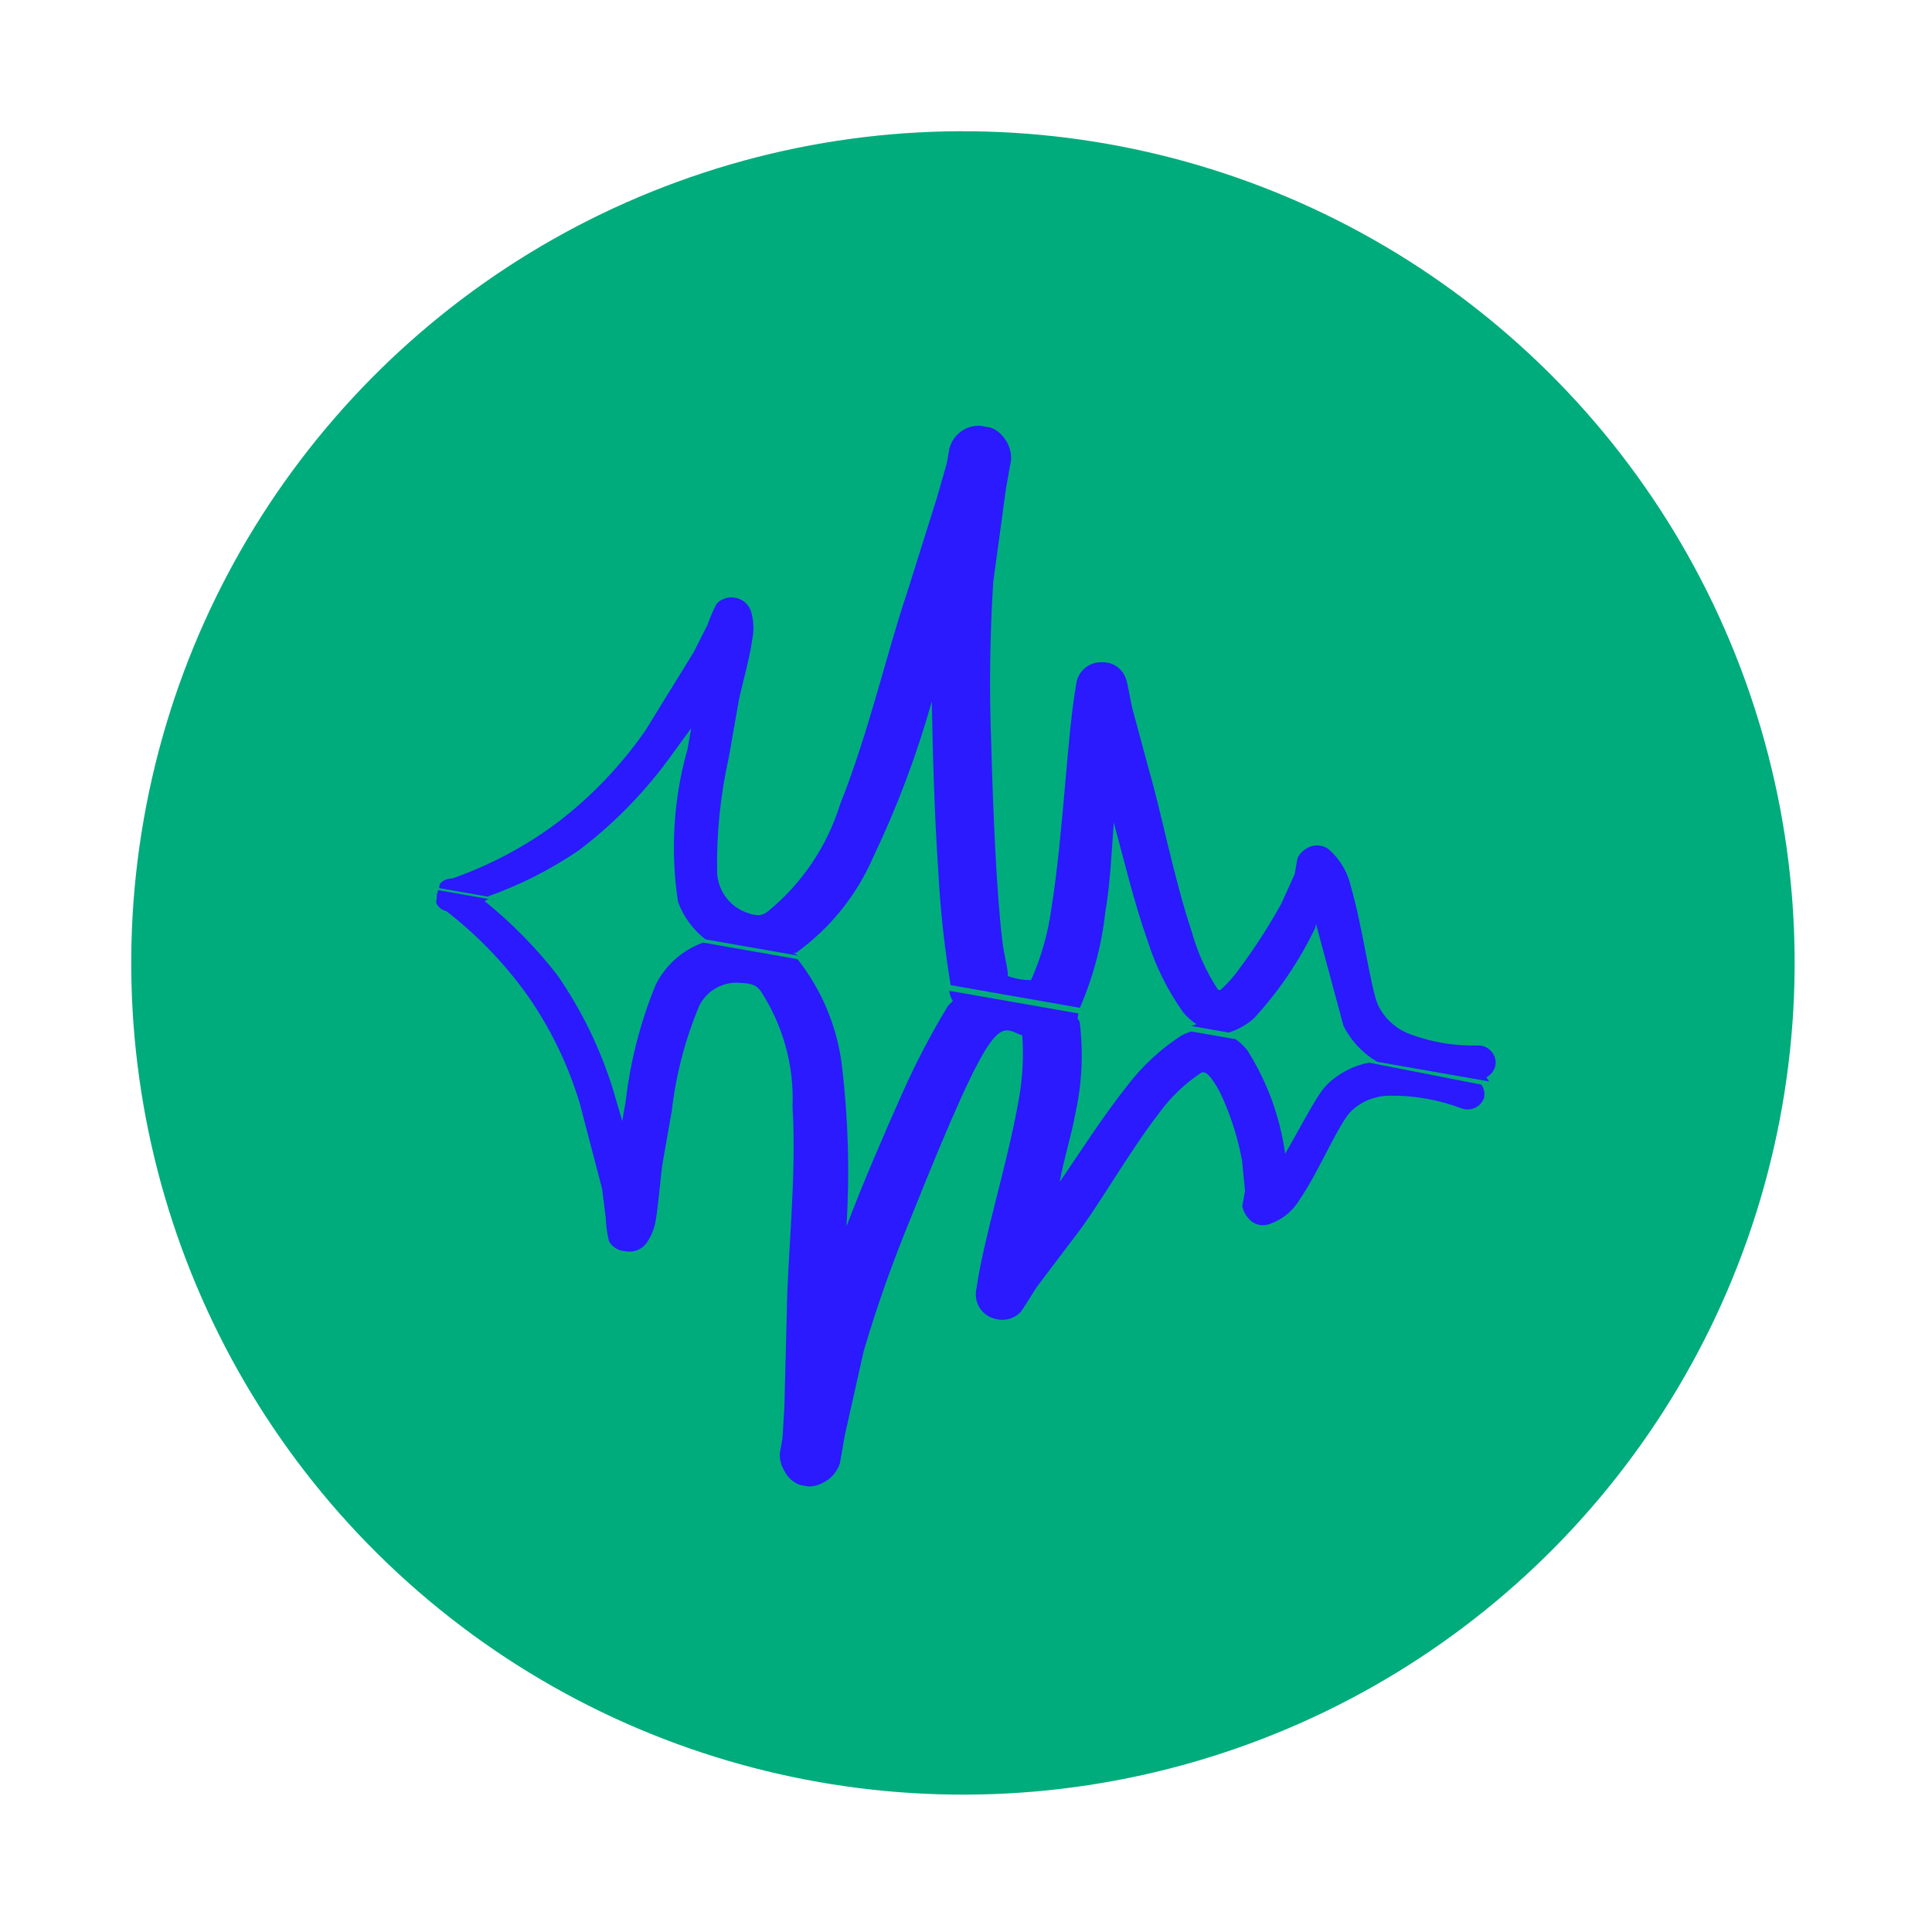 <svg width="187" height="187" viewBox="0 0 187 187" fill="none" xmlns="http://www.w3.org/2000/svg">
<circle cx="93.204" cy="93.204" r="80.5" transform="rotate(9.955 93.204 93.204)" fill="#00AC7C"/>
<g clip-path="url(#clip0_129_1815)">
<path fill-rule="evenodd" clip-rule="evenodd" d="M132.495 102.852C131.103 103.13 129.808 103.768 128.739 104.7C128.307 105.095 127.932 105.548 127.623 106.044C126.72 107.426 125.525 109.724 124.39 111.68C123.901 108.099 122.642 104.667 120.701 101.618C120.382 101.228 120.014 100.883 119.605 100.59L115.337 99.841C115.01 99.926 114.694 100.048 114.394 100.203C112.377 101.501 110.601 103.14 109.144 105.045C106.832 107.939 104.529 111.538 102.573 114.407C102.978 112.102 103.724 109.857 104.113 107.638C104.735 104.77 104.866 101.818 104.502 98.907L104.298 98.563L104.381 98.093L91.875 95.898C91.927 96.248 92.047 96.583 92.23 96.885C92.061 97.038 91.9 97.201 91.749 97.372C90.089 100.109 88.606 102.95 87.308 105.876C85.492 109.957 83.566 114.414 81.933 118.703C82.251 113.572 82.11 108.424 81.51 103.318C81.075 99.49 79.579 95.86 77.19 92.837C77.19 92.837 77.19 92.837 76.977 92.8L68.056 91.234C66.061 91.955 64.419 93.415 63.469 95.312C61.983 98.935 61.003 102.746 60.557 106.636L60.228 108.514L59.404 105.686C58.178 101.641 56.327 97.812 53.917 94.34C51.855 91.705 49.5 89.313 46.896 87.212L47.283 87.016L42.417 86.162C42.316 86.405 42.27 86.667 42.282 86.93L42.207 87.357C42.293 87.567 42.428 87.753 42.602 87.898C42.776 88.044 42.983 88.145 43.205 88.192C46.189 90.501 48.822 93.23 51.022 96.295C53.276 99.509 54.999 103.065 56.125 106.826L58.283 115.08L58.63 117.869C58.659 118.628 58.762 119.383 58.938 120.123C59.09 120.404 59.312 120.642 59.583 120.812C59.853 120.983 60.163 121.081 60.483 121.098C60.862 121.184 61.257 121.161 61.623 121.031C61.989 120.9 62.31 120.667 62.548 120.36C63 119.724 63.307 118.998 63.45 118.231C63.765 116.438 63.945 113.654 64.14 112.544L65.024 107.508C65.427 104.006 66.325 100.579 67.691 97.329C68.067 96.583 68.666 95.973 69.404 95.582C70.143 95.192 70.984 95.04 71.813 95.149C72.206 95.151 72.595 95.22 72.965 95.351C73.223 95.482 73.446 95.672 73.616 95.905C75.788 99.222 76.871 103.134 76.711 107.096C77.122 114.031 76.2 121.788 76.155 127.06L75.92 136.17L75.744 139.175L75.482 140.669C75.451 141.27 75.608 141.867 75.93 142.375C76.086 142.7 76.306 142.99 76.578 143.227C76.85 143.464 77.167 143.643 77.511 143.752C77.854 143.862 78.216 143.901 78.575 143.865C78.934 143.83 79.281 143.721 79.597 143.547C79.995 143.362 80.35 143.099 80.642 142.772C80.934 142.444 81.156 142.061 81.294 141.645L81.781 138.87L83.604 130.743C84.913 126.331 86.454 121.99 88.218 117.738C96.445 97.184 96.668 99.423 98.948 100.22C99.098 102.317 98.98 104.425 98.595 106.493C97.494 112.767 95.188 119.886 94.52 124.696C94.441 125.009 94.426 125.335 94.475 125.655C94.523 125.974 94.635 126.281 94.804 126.556C94.973 126.832 95.195 127.071 95.458 127.259C95.72 127.448 96.018 127.582 96.333 127.654C96.748 127.773 97.188 127.781 97.608 127.677C98.027 127.573 98.412 127.361 98.724 127.062C99.048 126.723 100.068 124.922 100.579 124.264L103.959 119.797C106.278 116.861 109.238 111.529 112.307 107.58C113.388 106.128 114.709 104.872 116.214 103.866C116.608 103.627 116.897 103.986 117.194 104.302C117.639 104.893 118.014 105.535 118.31 106.214C119.193 108.177 119.836 110.24 120.223 112.357L120.505 115.266L120.243 116.76C120.334 117.191 120.537 117.591 120.831 117.919C121.046 118.185 121.331 118.384 121.654 118.495C121.976 118.606 122.324 118.625 122.657 118.547C123.988 118.153 125.119 117.266 125.82 116.067C127.645 113.44 129.646 108.555 130.845 107.49C131.825 106.584 133.106 106.073 134.441 106.053C136.845 106.012 139.236 106.432 141.483 107.289C141.692 107.364 141.914 107.396 142.136 107.385C142.358 107.374 142.576 107.319 142.777 107.223C142.977 107.128 143.157 106.993 143.306 106.828C143.455 106.663 143.569 106.47 143.643 106.261C143.692 106.041 143.694 105.814 143.649 105.594C143.604 105.374 143.514 105.166 143.384 104.983L132.495 102.852Z" fill="#2A1AFD"/>
<path fill-rule="evenodd" clip-rule="evenodd" d="M56.029 82.303C59.514 79.662 62.575 76.505 65.108 72.942L66.903 70.485L66.551 72.491C65.187 77.3 64.872 82.346 65.626 87.287C66.149 88.727 67.073 89.988 68.287 90.922L77.207 92.488L76.775 92.192L77.032 92.237C80.314 89.887 82.897 86.691 84.506 82.99C86.831 78.127 88.733 73.074 90.193 67.885C90.275 73.18 90.467 79.109 90.808 84.184C91.002 87.926 91.405 91.654 92.016 95.351L104.521 97.546C105.805 94.591 106.637 91.459 106.988 88.255C107.459 85.567 107.577 82.64 107.803 79.6C108.763 83.156 109.808 87.475 111.102 91.133C111.881 93.579 113.034 95.888 114.52 97.981C114.887 98.431 115.324 98.819 115.814 99.132L115.299 99.305L119.567 100.055L118.927 99.942C119.829 99.663 120.662 99.194 121.368 98.567C123.774 95.956 125.775 93.001 127.307 89.798L127.374 89.414L130.039 99.297C130.768 100.746 131.901 101.953 133.301 102.773L132.874 102.698L144.142 104.676L143.86 104.274C144.126 104.141 144.351 103.939 144.512 103.688C144.672 103.437 144.761 103.148 144.77 102.85C144.762 102.408 144.581 101.986 144.265 101.675C143.949 101.365 143.524 101.19 143.082 101.19C140.718 101.261 138.365 100.848 136.167 99.977C134.949 99.44 133.962 98.487 133.383 97.288C132.684 95.757 131.848 89.495 130.767 85.874C130.455 84.413 129.664 83.097 128.52 82.136C128.195 81.925 127.814 81.817 127.427 81.828C127.04 81.839 126.666 81.967 126.353 82.195C126.018 82.408 125.751 82.713 125.584 83.072L125.314 84.609L124.021 87.462C122.83 89.617 121.496 91.691 120.028 93.668C119.685 94.155 119.31 94.618 118.905 95.055C118.657 95.334 118.391 95.596 118.107 95.839L117.894 95.801C116.767 94.078 115.911 92.192 115.356 90.208C113.627 85.021 112.358 78.463 111.257 74.706L109.711 68.98C109.454 68.186 109.166 66.068 108.942 65.589C108.769 65.147 108.466 64.768 108.072 64.502C107.679 64.237 107.214 64.097 106.739 64.102C106.109 64.058 105.486 64.262 105.004 64.671C104.521 65.079 104.217 65.659 104.156 66.289C103.257 71.41 102.959 80.377 101.776 87.869C101.452 90.284 100.786 92.641 99.799 94.869C99.028 94.866 98.263 94.732 97.537 94.472C97.627 93.96 97.156 92.381 97.004 90.991C96.473 86.498 96.125 78.958 95.942 71.974C95.744 66.765 95.808 61.549 96.134 56.345L97.358 47.365L97.868 44.463C97.892 43.609 97.579 42.779 96.997 42.154C96.733 41.853 96.406 41.612 96.04 41.449C95.673 41.286 95.276 41.205 94.875 41.21C94.452 41.188 94.029 41.259 93.636 41.418C93.243 41.578 92.89 41.821 92.602 42.131C92.264 42.494 92.02 42.935 91.892 43.414L91.645 44.823L90.727 48.049L87.738 57.556C85.926 62.869 84.061 70.989 81.316 77.854C80.044 81.95 77.586 85.576 74.252 88.273C74.028 88.436 73.768 88.541 73.494 88.58C73.144 88.585 72.796 88.524 72.469 88.4C71.625 88.142 70.879 87.632 70.333 86.939C69.786 86.245 69.465 85.401 69.411 84.52C69.338 80.756 69.717 76.997 70.54 73.323L71.492 67.903C71.694 66.75 72.582 63.695 72.804 61.93C72.985 61.067 72.961 60.173 72.734 59.322C72.642 58.94 72.436 58.595 72.145 58.332C71.854 58.069 71.49 57.9 71.101 57.847C70.787 57.795 70.466 57.82 70.165 57.921C69.863 58.021 69.591 58.194 69.372 58.423C69.024 59.081 68.728 59.765 68.485 60.468L67.137 63.135L62.462 70.718C60.14 74.055 57.32 77.017 54.101 79.501C50.964 81.874 47.474 83.74 43.759 85.033C43.532 85.025 43.306 85.069 43.099 85.162C42.892 85.255 42.709 85.396 42.565 85.571C42.565 85.571 42.52 85.828 42.498 85.956L47.192 86.779C50.319 85.675 53.289 84.17 56.029 82.303Z" fill="#2A1AFD"/>
</g>
<defs>
<clipPath id="clip0_129_1815">
<rect width="104" height="104" fill="white" transform="translate(51.383 33.576) rotate(9.955)"/>
</clipPath>
</defs>
</svg>

